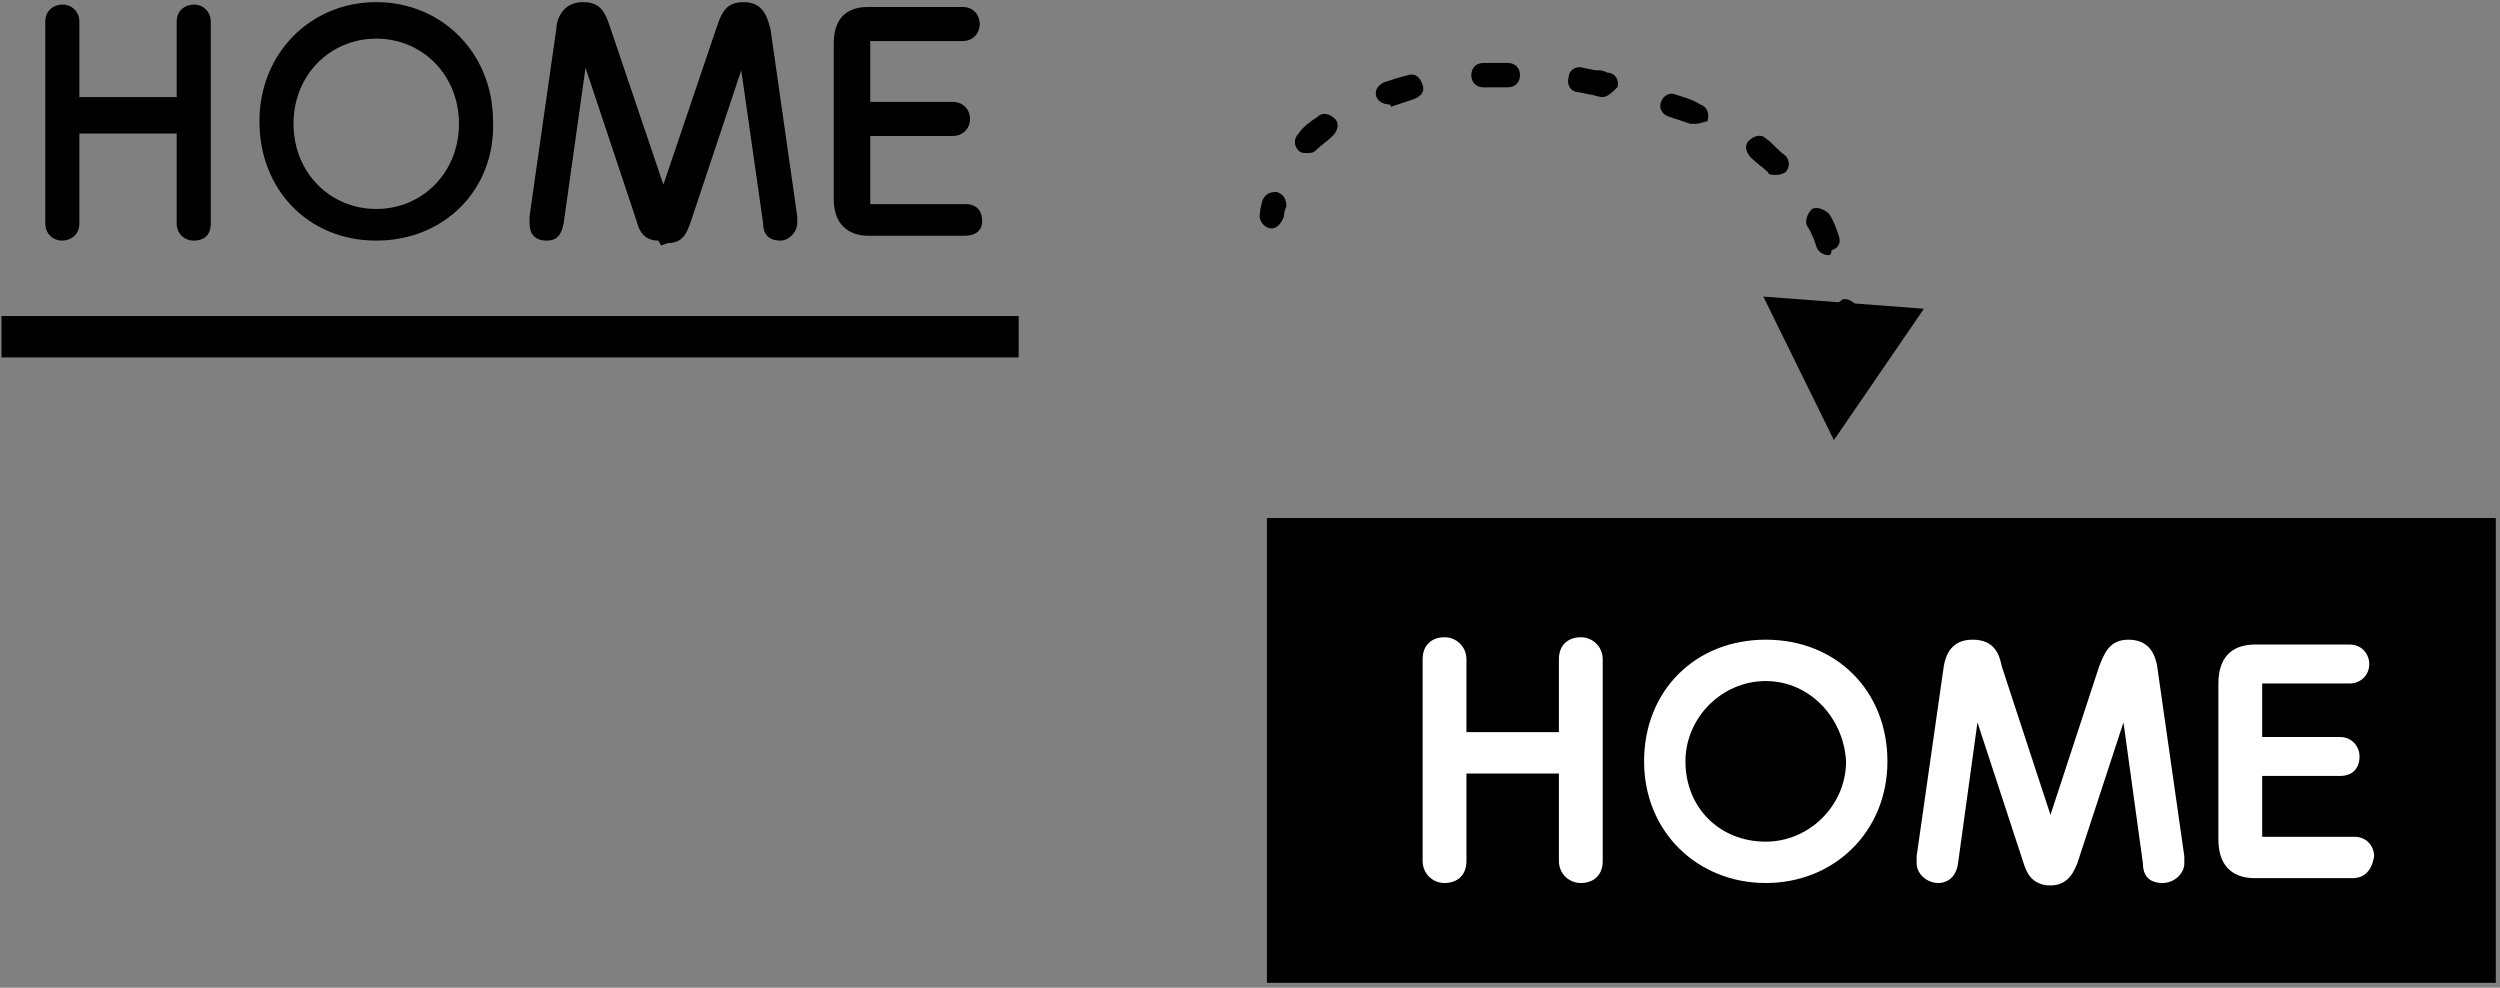 <?xml version="1.0" encoding="UTF-8"?> <svg xmlns="http://www.w3.org/2000/svg" width="286" height="113" viewBox="0 0 286 113" fill="none"><rect x="0" y="0" width="286" height="113" fill="#808080" stroke="none"/><path d="M285.52 59.261H144.933V112.432H285.52V59.261Z" fill="black"></path><path d="M145.49 26.133C145.49 26.133 145.211 26.133 145.49 26.133C144.654 26.133 144.098 25.298 144.098 24.741C144.098 24.741 144.098 24.185 144.376 23.071C144.654 22.236 145.211 21.957 146.046 21.957C146.881 22.236 147.16 22.793 147.16 23.628C146.881 24.185 146.882 24.741 146.882 24.741C146.603 25.576 146.046 26.133 145.49 26.133Z" fill="black"></path><path d="M149.387 17.503C149.109 17.503 148.83 17.503 148.552 17.225C147.995 16.668 147.995 15.833 148.552 15.276C149.109 14.441 149.944 13.884 150.779 13.328C151.336 12.771 152.171 13.049 152.728 13.606C153.285 14.163 153.006 14.998 152.449 15.555C151.893 16.111 151.057 16.668 150.501 17.225C150.222 17.503 149.944 17.503 149.387 17.503Z" fill="black"></path><path d="M209.241 29.195C208.684 29.195 208.127 28.917 207.849 28.36C207.571 27.525 207.292 26.69 206.735 25.855C206.457 25.298 206.735 24.463 207.292 23.906C207.849 23.628 208.684 23.906 209.241 24.463C209.798 25.298 210.076 26.133 210.354 26.968C210.633 27.803 210.354 28.36 209.519 28.639C209.519 29.195 209.241 29.195 209.241 29.195ZM203.116 20.009C202.838 20.009 202.281 20.009 202.281 19.73C201.724 19.174 200.889 18.617 200.332 18.06C199.776 17.503 199.497 16.668 200.054 16.111C200.611 15.555 201.446 15.276 202.003 15.833C202.838 16.39 203.395 17.225 204.23 17.782C204.787 18.338 204.787 19.174 204.23 19.73C203.673 20.009 203.395 20.009 203.116 20.009ZM193.93 14.163C193.651 14.163 193.651 14.163 193.373 14.163C192.538 13.884 191.702 13.606 190.867 13.328C190.032 13.049 189.754 12.214 190.032 11.657C190.31 10.822 191.146 10.544 191.702 10.822C192.538 11.101 193.651 11.379 194.486 11.936C195.321 12.214 195.6 13.049 195.321 13.884C195.043 13.884 194.486 14.163 193.93 14.163ZM158.852 11.936C158.296 11.936 157.739 11.657 157.461 11.101C157.182 10.265 157.739 9.709 158.296 9.43C159.131 9.152 159.966 8.874 161.08 8.595C161.915 8.317 162.472 8.874 162.75 9.709C163.028 10.544 162.472 11.101 161.636 11.379C160.801 11.657 159.966 11.936 159.131 12.214C159.131 11.936 158.852 11.936 158.852 11.936ZM183.351 11.101C183.351 11.101 183.072 11.101 183.351 11.101C182.794 11.101 182.237 10.822 181.959 10.822L180.567 10.544C179.732 10.544 179.175 9.709 179.453 8.874C179.453 8.038 180.288 7.482 181.124 7.76L182.516 8.038C183.072 8.038 183.351 8.038 183.907 8.317C184.743 8.317 185.299 9.152 185.021 9.987C184.464 10.544 183.907 11.101 183.351 11.101ZM169.71 9.987C168.874 9.987 168.318 9.43 168.318 8.595C168.318 7.76 168.874 7.203 169.71 7.203C170.266 7.203 171.102 7.203 171.658 7.203H172.494C173.329 7.203 173.885 7.76 173.885 8.595C173.885 9.43 173.329 9.987 172.494 9.987H171.658C170.823 9.987 170.266 9.987 169.71 9.987Z" fill="black"></path><path d="M211.189 38.66C210.354 38.66 209.797 38.104 209.797 37.269C209.797 36.712 209.797 36.433 209.797 35.877C209.797 35.041 210.354 34.485 210.911 34.206C211.746 34.206 212.303 34.763 212.581 35.32C212.581 35.877 212.581 36.155 212.581 36.712C212.581 37.825 212.024 38.66 211.189 38.66Z" fill="black"></path><path d="M201.724 33.928L209.798 50.352L220.098 35.32L201.724 33.928Z" fill="black"></path><path d="M21.05 12.492V2.749C21.05 1.914 21.606 1.636 22.163 1.636C22.72 1.636 23.277 1.914 23.277 2.749V25.855C23.277 26.69 22.72 26.968 22.163 26.968C21.606 26.968 21.05 26.69 21.05 25.855V14.441H7.687V25.855C7.687 26.69 7.13 26.968 6.573 26.968C6.016 26.968 5.46 26.69 5.46 25.855V2.749C5.46 1.914 6.016 1.636 6.573 1.636C7.13 1.636 7.687 1.914 7.687 2.749V12.492H21.05Z" fill="black"></path><path d="M22.163 27.525C21.049 27.525 20.214 26.69 20.214 25.576V15.276H9.079V25.576C9.079 26.968 7.965 27.525 7.13 27.525C6.016 27.525 5.181 26.69 5.181 25.576V2.471C5.181 1.079 6.295 0.522 7.13 0.522C8.243 0.522 9.079 1.357 9.079 2.471V11.101H20.214V2.471C20.214 1.079 21.328 0.522 22.163 0.522C23.277 0.522 24.112 1.357 24.112 2.471V25.576C24.112 26.968 23.277 27.525 22.163 27.525Z" fill="black"></path><path d="M43.042 1.636C50.002 1.636 55.57 6.925 55.57 14.163C55.57 21.401 50.281 26.69 43.042 26.69C36.083 26.69 30.515 21.401 30.515 14.163C30.793 6.646 36.083 1.636 43.042 1.636ZM43.042 24.741C48.889 24.741 53.621 20.009 53.621 14.163C53.621 8.317 49.167 3.584 43.042 3.584C37.196 3.584 32.464 8.317 32.464 14.163C32.464 20.009 37.196 24.741 43.042 24.741Z" fill="black"></path><path d="M43.042 27.525C35.248 27.525 29.68 21.679 29.68 13.884C29.68 6.09 35.526 0.244 43.042 0.244C50.559 0.244 56.405 6.09 56.405 13.884C56.684 21.679 50.837 27.525 43.042 27.525ZM43.042 4.419C37.753 4.419 33.577 8.595 33.577 14.163C33.577 19.73 37.753 23.906 43.042 23.906C48.332 23.906 52.508 19.73 52.508 14.163C52.508 8.595 48.332 4.419 43.042 4.419Z" fill="black"></path><path d="M82.574 3.584C83.13 2.192 83.409 1.636 84.801 1.636C86.471 1.636 86.471 3.027 86.75 3.863L89.812 25.298C89.812 25.855 89.812 25.855 89.812 25.855C89.812 26.412 89.533 26.69 88.698 26.69C87.863 26.69 87.863 26.133 87.585 25.576L84.522 3.584L77.284 25.298C77.006 25.855 76.728 26.69 75.614 26.69C74.222 26.69 74.222 26.133 73.665 25.298L66.427 3.584L63.365 25.576C63.365 26.133 63.086 26.69 62.251 26.69C61.694 26.69 61.138 26.133 61.138 25.855C61.138 25.855 61.138 25.576 61.138 25.298L64.2 3.863C64.2 3.027 64.478 1.636 66.149 1.636C67.541 1.636 67.819 2.192 68.376 3.584L75.336 24.741L82.574 3.584Z" fill="black"></path><path d="M75.614 28.082L75.336 27.525C73.665 27.525 73.109 26.412 72.83 25.298L66.984 7.76L64.478 25.576C64.2 26.968 63.643 27.525 62.53 27.525C61.138 27.525 60.581 26.69 60.581 25.576C60.581 25.298 60.581 25.298 60.581 24.741L63.643 3.306C63.643 2.471 64.2 0.244 66.706 0.244C68.654 0.244 69.211 1.357 69.768 3.028L75.892 21.122L82.017 3.028C82.574 1.357 83.131 0.244 85.079 0.244C87.585 0.244 87.863 2.471 88.142 3.306L91.204 24.741C91.204 25.298 91.204 25.298 91.204 25.576C91.204 26.412 90.369 27.525 89.255 27.525C88.142 27.525 87.306 26.968 87.306 25.576L84.801 8.038L78.955 25.576C78.676 26.133 78.398 27.803 76.449 27.803L75.614 28.082ZM83.966 3.028H85.636C85.358 2.471 85.358 2.471 84.801 2.471C84.244 2.749 83.966 2.749 83.966 3.028ZM66.427 2.749C66.149 2.749 65.87 2.749 65.592 3.306H67.262C66.984 2.749 66.984 2.749 66.427 2.749Z" fill="black"></path><path d="M108.743 12.771C109.578 12.771 109.578 13.328 109.578 13.606C109.578 14.163 109.299 14.441 108.743 14.441H98.442V23.071C98.442 24.185 98.721 24.184 99.556 24.184H110.135C110.97 24.184 110.97 24.741 110.97 25.02C110.97 25.576 110.691 25.855 110.135 25.855H98.999C96.215 25.855 96.215 23.906 96.215 22.793V4.976C96.215 3.863 96.215 1.914 98.999 1.914H109.856C110.691 1.914 110.691 2.471 110.691 2.749C110.691 3.306 110.413 3.584 109.856 3.584H99.556C98.721 3.584 98.442 3.863 98.442 4.698V12.214H108.743V12.771Z" fill="black"></path><path d="M110.413 26.968H99.277C97.607 26.968 95.38 26.133 95.38 22.793V4.976C95.38 2.192 96.772 0.8 99.277 0.8H110.134C111.526 0.8 112.083 1.914 112.083 2.749C112.083 3.863 111.248 4.698 110.134 4.698H99.834C99.834 4.698 99.834 4.698 99.556 4.698C99.556 4.698 99.556 4.698 99.556 4.976V11.657H109.021C110.135 11.657 110.97 12.492 110.97 13.606C110.97 14.72 110.135 15.555 109.021 15.555H99.556V23.071C99.556 23.071 99.556 23.071 99.556 23.349C99.556 23.349 99.556 23.349 99.834 23.349H110.413C111.805 23.349 112.362 24.185 112.362 25.298C112.362 26.412 111.526 26.968 110.413 26.968ZM97.885 3.306C97.885 3.306 97.607 3.584 97.607 3.863C97.607 3.584 97.885 3.584 97.885 3.306Z" fill="black"></path><path d="M180.01 85.429V75.685C180.01 74.85 180.567 74.572 181.124 74.572C181.68 74.572 182.237 74.85 182.237 75.685V98.791C182.237 99.626 181.68 99.904 181.124 99.904C180.567 99.904 180.01 99.626 180.01 98.791V87.377H166.647V98.791C166.647 99.626 166.09 99.904 165.534 99.904C164.977 99.904 164.42 99.626 164.42 98.791V75.685C164.42 74.85 164.977 74.572 165.534 74.572C166.09 74.572 166.647 74.85 166.647 75.685V85.429H180.01Z" fill="white"></path><path d="M180.845 101.018C179.453 101.018 178.339 99.904 178.339 98.513V88.491H167.761V98.513C167.761 100.183 166.647 101.018 165.255 101.018C163.863 101.018 162.75 99.904 162.75 98.513V75.407C162.75 73.737 163.863 72.901 165.255 72.901C166.647 72.901 167.761 74.015 167.761 75.407V83.758H178.339V75.407C178.339 73.737 179.453 72.901 180.845 72.901C182.237 72.901 183.351 74.015 183.351 75.407V98.513C183.351 100.183 182.237 101.018 180.845 101.018Z" fill="white"></path><path d="M202.003 74.572C208.962 74.572 214.53 79.861 214.53 87.099C214.53 94.337 209.241 99.626 202.003 99.626C195.043 99.626 189.475 94.337 189.475 87.099C189.475 79.861 195.043 74.572 202.003 74.572ZM202.003 97.956C207.849 97.956 212.582 93.223 212.582 87.377C212.582 81.531 208.127 76.799 202.003 76.799C196.156 76.799 191.424 81.531 191.424 87.377C191.424 93.223 195.878 97.956 202.003 97.956Z" fill="white"></path><path d="M202.003 101.018C194.208 101.018 188.083 95.172 188.083 87.099C188.083 79.026 193.929 73.18 202.003 73.18C210.076 73.18 215.922 79.026 215.922 87.099C215.922 95.172 209.798 101.018 202.003 101.018ZM202.003 77.912C196.992 77.912 192.816 82.088 192.816 87.099C192.816 92.388 196.713 96.286 202.003 96.286C207.014 96.286 211.19 92.11 211.19 87.099C210.911 82.088 207.014 77.912 202.003 77.912Z" fill="white"></path><path d="M241.255 76.799C241.812 75.129 242.091 74.85 243.483 74.85C245.153 74.85 245.431 76.242 245.431 77.077L248.494 98.513C248.494 99.069 248.494 99.069 248.494 99.069C248.494 99.626 248.215 99.904 247.38 99.904C246.545 99.904 246.545 99.348 246.266 98.791L243.204 76.799L235.966 98.513C235.688 99.069 235.409 99.904 234.296 99.904C232.904 99.904 232.904 99.348 232.347 98.513L225.109 76.799L222.047 98.791C222.047 99.348 221.768 99.904 220.933 99.904C220.376 99.904 219.819 99.348 219.819 99.069C219.819 99.069 219.819 98.791 219.819 98.513L222.882 77.077C222.882 76.242 223.16 74.85 224.83 74.85C226.222 74.85 226.501 75.407 227.058 76.799L234.017 97.956L241.255 76.799Z" fill="white"></path><path d="M247.38 101.018C246.545 101.018 245.153 100.74 245.153 98.791L242.926 82.645L237.636 98.791C237.358 99.348 236.801 101.296 234.574 101.296C232.347 101.296 231.79 99.626 231.512 98.791L226.222 82.645L223.995 98.791C223.717 100.74 222.325 101.018 221.768 101.018C220.376 101.018 219.263 99.905 219.263 98.791C219.263 98.513 219.263 98.513 219.263 97.956L222.325 76.52C222.603 74.293 223.717 73.18 225.666 73.18C228.171 73.18 228.728 74.85 229.006 76.242L234.574 93.223L240.142 76.242C240.699 74.85 241.256 73.18 243.483 73.18C245.431 73.18 246.545 74.293 246.823 76.52L249.886 97.956C249.886 98.513 249.886 98.513 249.886 98.791C249.886 99.905 248.772 101.018 247.38 101.018Z" fill="white"></path><path d="M267.703 85.707C268.538 85.707 268.538 86.264 268.538 86.542C268.538 87.099 268.259 87.377 267.703 87.377H257.402V96.007C257.402 97.121 257.681 97.121 258.516 97.121H269.095C269.93 97.121 269.93 97.677 269.93 97.956C269.93 98.513 269.651 98.791 269.095 98.791H257.959C255.175 98.791 255.175 96.842 255.175 95.729V77.912C255.175 76.799 255.175 74.85 257.959 74.85H268.816C269.651 74.85 269.651 75.407 269.651 75.685C269.651 76.242 269.373 76.52 268.816 76.52H258.516C257.681 76.52 257.402 76.799 257.402 77.634V85.15H267.703V85.707Z" fill="white"></path><path d="M269.095 100.461H257.959C256.01 100.461 253.783 99.626 253.783 96.007V78.191C253.783 74.572 256.01 73.737 257.959 73.737H268.816C270.208 73.737 271.043 74.85 271.043 75.964C271.043 77.356 269.93 78.191 268.816 78.191H258.794V84.315H267.703C269.095 84.315 269.93 85.429 269.93 86.542C269.93 87.934 269.095 88.769 267.703 88.769H258.794V95.729H269.373C270.765 95.729 271.6 96.842 271.6 97.956C271.322 99.626 270.487 100.461 269.095 100.461Z" fill="white"></path><path d="M116.537 36.155H0.17V40.888H116.537V36.155Z" fill="black"></path></svg> 